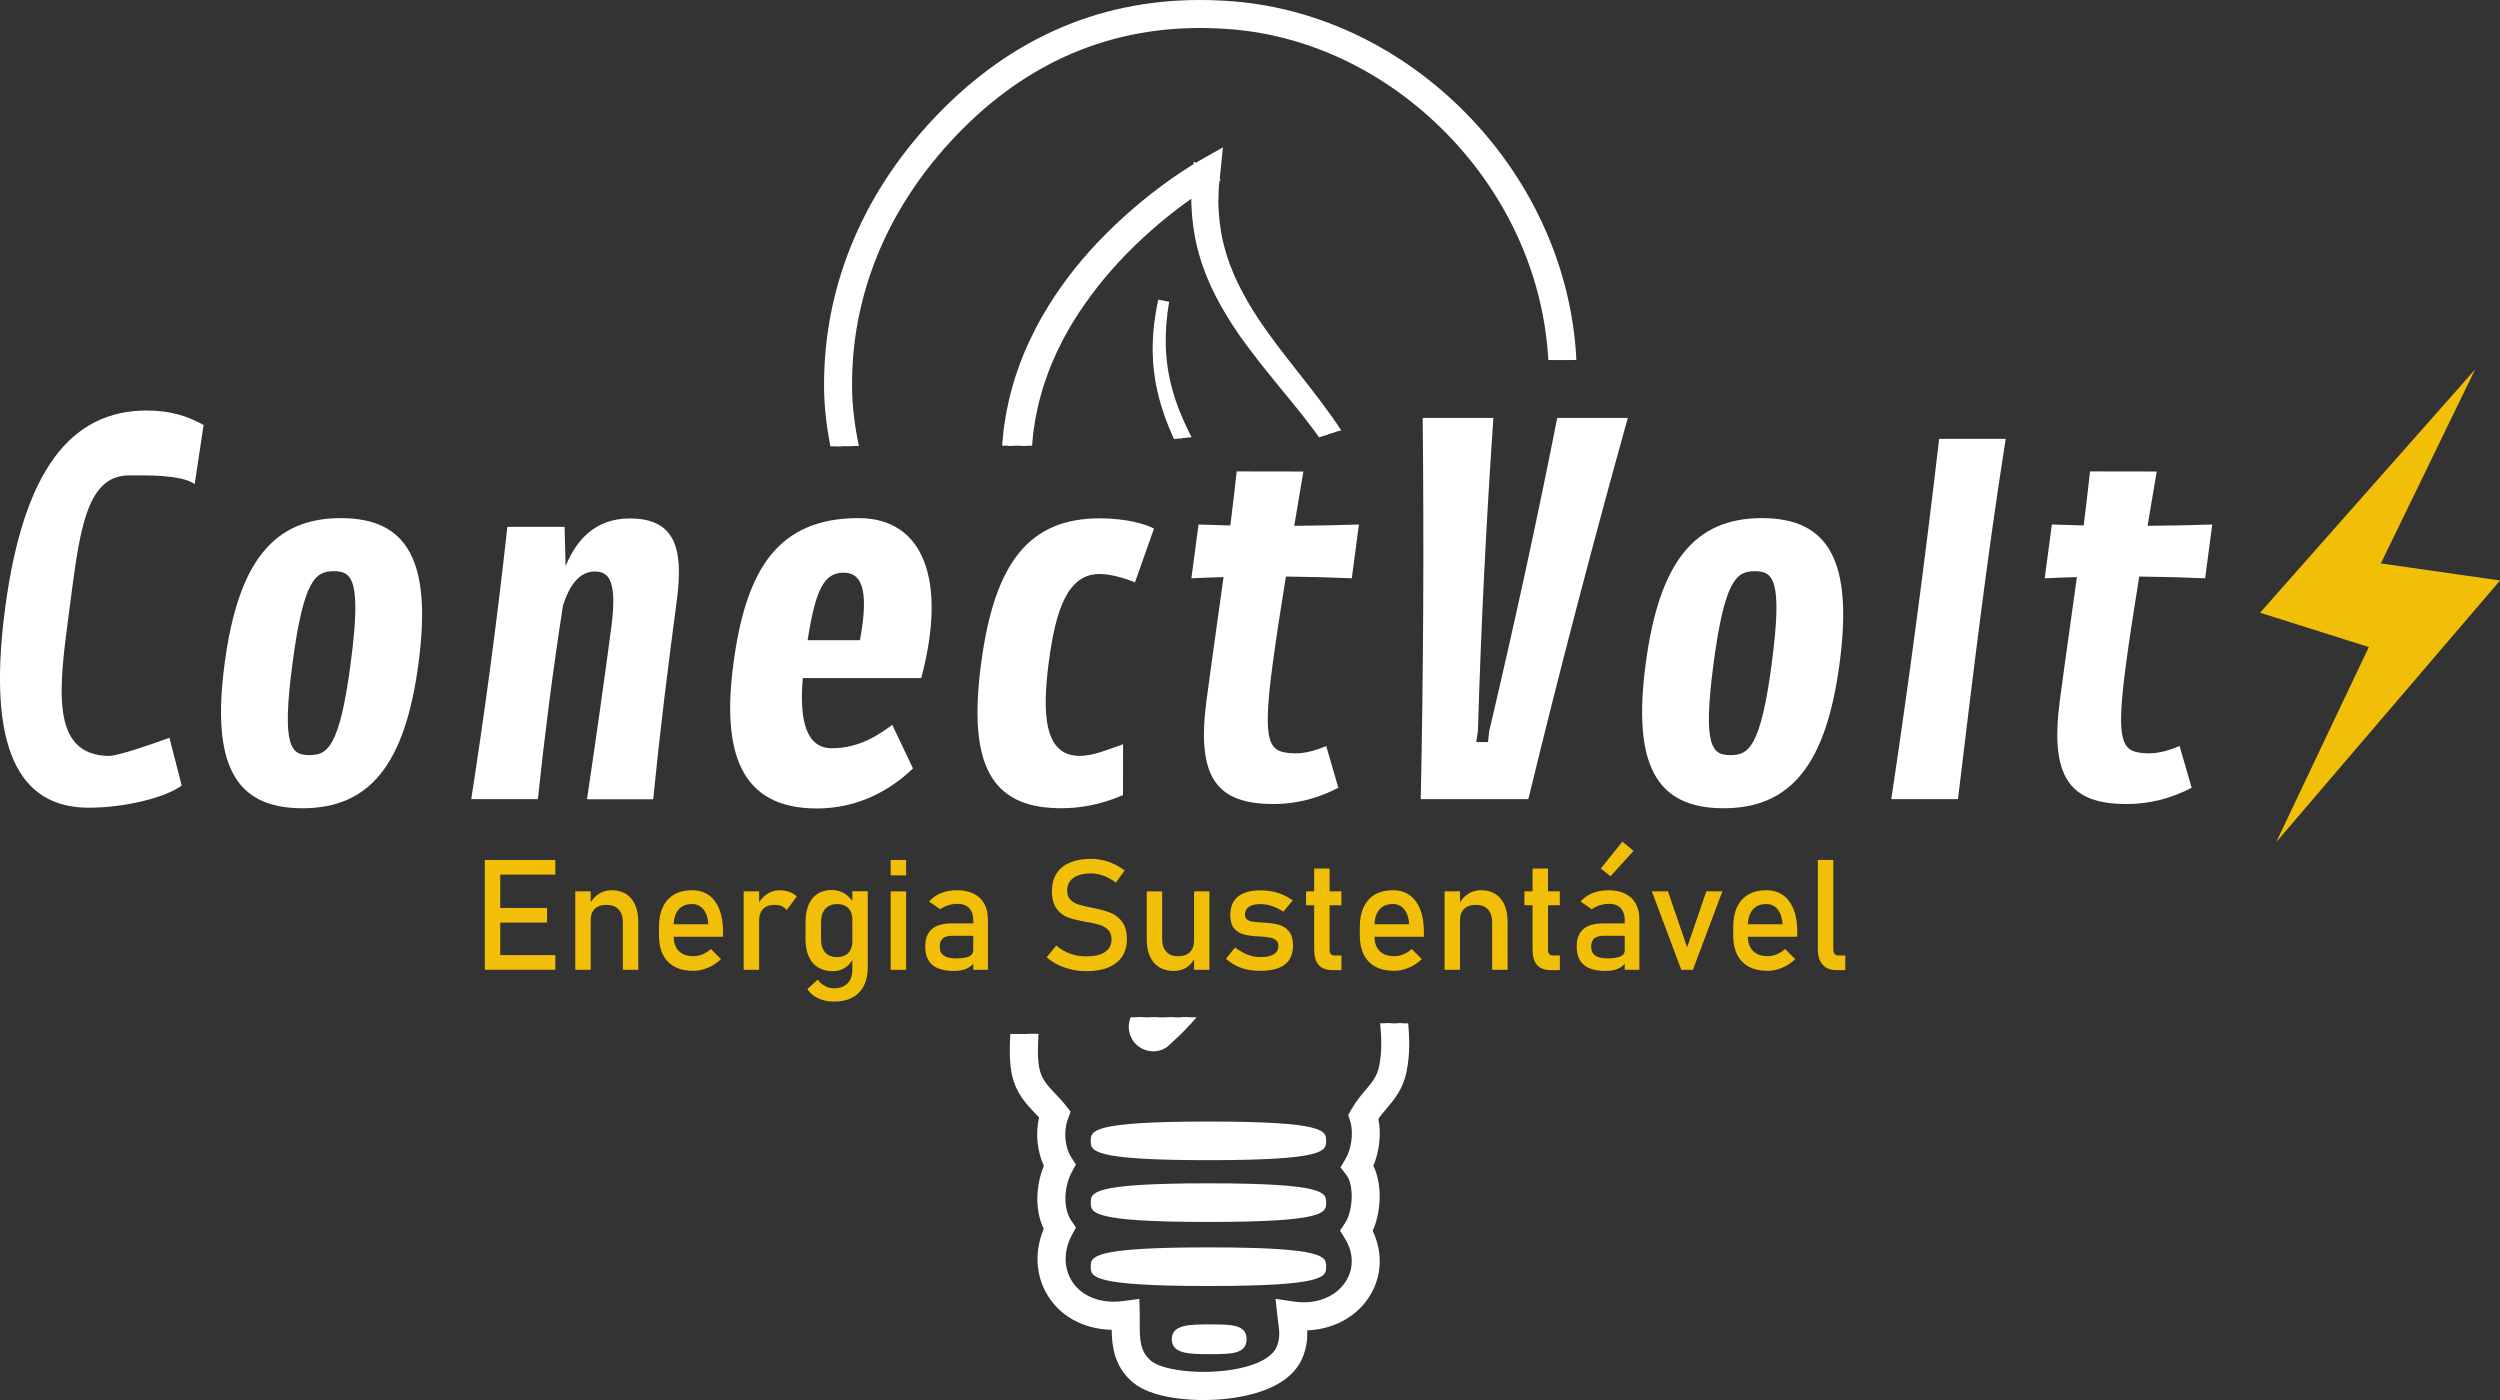 <?xml version="1.0" encoding="UTF-8"?>
<svg id="Camada_2" data-name="Camada 2" xmlns="http://www.w3.org/2000/svg" viewBox="0 0 449.18 251.54">
  <rect x="0" y="0" width="449.18" height="251.54" fill="#333333" stroke="none"/>
  <defs>
    <style>
      .cls-1 {
        fill: #f2bf08;
      }

      .cls-1, .cls-2 {
        stroke-width: 0px;
      }

      .cls-2 {
        fill: #fff;
      }
    </style>
  </defs>
  <g id="Camada_1-2" data-name="Camada 1">
    <path class="cls-2" d="m.93,109.23c3.29-24.79,11.84-35.47,25.42-35.47,4.27,0,7.31.98,10.23,2.6l-1.6,10.62c-2.38-1.74-8.86-1.57-11.78-1.57-8,0-8.96,10.75-10.77,24.4-1.81,13.67-3.56,25.9,7.19,26.01,0,0,1.29.19,10.82-3.26l2.21,8.57c-2.75,2.08-9.97,3.99-16.72,3.99-12.5,0-18.36-10.61-15-35.88Z"/>
    <path class="cls-2" d="m40.36,119.21c2.42-18.2,8.75-26.12,20.88-26.12s16.36,7.92,13.95,26.12c-2.41,18.13-8.74,26.01-20.87,26.01s-16.37-7.88-13.96-26.01Zm22.64-.02c2.02-15.18.2-16.56-3.03-16.56s-5.41,1.38-7.42,16.56c-2.01,15.17-.19,16.48,3.04,16.48s5.4-1.31,7.42-16.48Z"/>
    <path class="cls-2" d="m105.47,143.6c1.74-11.69,3.17-21.9,4.36-30.87,1.15-8.63-.57-10.05-2.96-10.05-2.73,0-4.51,2.39-5.71,6.07-1.8,11.56-3.3,23.23-4.52,34.83h-11.97c2.53-16.31,4.7-32.61,6.49-48.92h10.28l.18,7.08c1.87-4.61,5.25-8.59,11.52-8.59,8.01,0,9.75,5.11,8.46,14.75-1.62,12.21-3.02,23.41-4.24,35.7h-11.89Z"/>
    <path class="cls-2" d="m164.03,138.07c-3.76,3.63-9.58,7.19-17.27,7.19-13.91,0-17.07-10.33-14.98-26.05,2.24-16.87,7.96-26.12,22.5-26.12,11.61,0,15.95,11.07,11.24,28.74h-21.28c-.66,7.73.66,12.61,5.22,12.61,4.97,0,8.57-2.49,10.85-4.21l3.73,7.84Zm-18.92-23.05h9.4c1.83-9.81-.06-12.13-2.94-12.13-3.58,0-5.07,3.22-6.46,12.13Z"/>
    <path class="cls-2" d="m176.28,119.19c2.43-18.29,8.73-26.06,21.35-26.06,4.68,0,8.27,1.05,9.71,1.84l-3.42,9.67c-1.46-.63-4.23-1.51-6.36-1.51-5.73,0-7.87,6.42-9.1,15.66-1.24,9.34-.93,17.04,5.54,17.02,2.57,0,5.35-1.27,7.79-2.09l-.02,9.13c-2.08.88-6,2.45-11.61,2.36-12.26-.2-16.26-8.1-13.88-26.02Z"/>
    <path class="cls-2" d="m240.47,141.54c-3.81,1.97-7.67,2.92-11.66,2.92-10.16,0-13.88-4.67-12.04-18.57,1.09-8.21,2.12-15.23,3.07-22.2-1.92.05-3.84.12-5.78.21l1.28-9.66c1.91.07,3.81.13,5.72.17.39-3.12.77-6.33,1.14-9.71l11.98.02c-.57,3.39-1.12,6.64-1.64,9.76,3.8-.03,7.66-.11,11.62-.24l-1.28,9.66c-4-.17-7.93-.27-11.84-.31-.96,5.93-1.78,11.25-2.4,15.91-1.67,12.56-.89,15.17,2.18,15.68,2.82.56,5.27-.24,7.47-1.14l2.17,7.49Z"/>
    <path class="cls-2" d="m268.32,75.09c-1.26,18.43-2.19,36.54-2.78,56.24l-.3,2h2.11l.23-2c4.63-19.7,8.57-37.81,12.21-56.24h12.68c-6.35,22.83-12.21,45.19-17.87,68.49h-19.33c.48-23.3.58-45.66.35-68.49h12.7Z"/>
    <path class="cls-2" d="m295.69,119.21c2.42-18.2,8.75-26.12,20.88-26.12s16.37,7.92,13.95,26.12c-2.41,18.13-8.74,26.01-20.87,26.01s-16.37-7.88-13.96-26.01Zm22.64-.02c2.02-15.18.2-16.56-3.03-16.56s-5.41,1.38-7.42,16.56c-2.01,15.17-.19,16.48,3.04,16.48s5.4-1.31,7.42-16.48Z"/>
    <path class="cls-2" d="m339.81,143.58c3.25-21.58,6.09-43.15,8.6-64.73h11.96c-3.41,21.58-5.97,43.15-8.58,64.73h-11.98Z"/>
    <path class="cls-2" d="m393.79,141.54c-3.81,1.97-7.67,2.92-11.66,2.92-10.16,0-13.88-4.67-12.04-18.57,1.09-8.21,2.12-15.23,3.07-22.2-1.92.05-3.84.12-5.78.21l1.28-9.66c1.91.07,3.81.13,5.72.17.39-3.12.77-6.33,1.14-9.71l11.98.02c-.57,3.39-1.12,6.64-1.64,9.76,3.8-.03,7.66-.11,11.62-.24l-1.28,9.66c-4-.17-7.93-.27-11.84-.31-.96,5.93-1.78,11.25-2.4,15.91-1.67,12.56-.89,15.17,2.18,15.68,2.82.56,5.27-.24,7.47-1.14l2.17,7.49Z"/>
    <path class="cls-1" d="m444.69,66.4c-.44.49-38.62,43.69-38.62,43.69l19.54,6.17-16.64,35.05,40.21-47.01-21.41-3.07,16.92-34.82Z"/>
    <g>
      <path class="cls-2" d="m238.55,75.54c-1.43-2.02-2.93-3.99-4.44-5.92-1.51-1.94-3.04-3.85-4.52-5.78-1.48-1.93-2.91-3.88-4.26-5.89-1.33-2.01-2.55-4.07-3.62-6.2l-.76-1.61c-.23-.55-.45-1.1-.67-1.64-.24-.54-.41-1.11-.6-1.67-.19-.56-.39-1.11-.52-1.69-.68-2.26-1.01-4.6-1.18-6.93l-.08-1.76.05-1.76.03-.88.09-.88.18-1.76.29-2.87-2.47,1.4c-.66.37-1.24.73-1.84,1.11-.6.37-1.18.76-1.76,1.15-1.17.78-2.3,1.59-3.42,2.43-2.24,1.68-4.4,3.45-6.47,5.33-4.14,3.77-7.97,7.91-11.2,12.53-.83,1.14-1.57,2.34-2.33,3.53l-1.07,1.83c-.36.61-.67,1.24-1,1.87-1.29,2.51-2.45,5.11-3.34,7.8l-.35,1.01-.29,1.02c-.19.68-.4,1.36-.57,2.05-.31,1.39-.65,2.77-.84,4.18l-.17,1.05c-.03.18-.06.35-.08.53l-.05.53-.21,2.12c-.01.1-.02.21-.02.31,1.12,0,2.24,0,3.36,0,0-.03,0-.05,0-.08l.19-1.98.05-.5c.02-.16.05-.33.07-.49l.15-.98c.17-1.32.49-2.61.77-3.91.15-.65.35-1.28.53-1.92l.27-.96.32-.94c.82-2.53,1.9-4.98,3.12-7.35.32-.59.6-1.19.94-1.77l1.01-1.73c.72-1.13,1.42-2.27,2.2-3.36,3.06-4.4,6.68-8.44,10.63-12.11,1.98-1.83,4.05-3.57,6.2-5.21,1.08-.82,2.16-1.62,3.28-2.37.3-.21.61-.41.92-.61l-.02.78c0,.64-.03,1.27-.03,1.91l.11,1.91c.21,2.54.63,5.08,1.4,7.5.16.62.38,1.21.6,1.81.22.6.41,1.2.68,1.78.25.58.49,1.17.75,1.74l.84,1.7c1.16,2.23,2.47,4.37,3.89,6.43,2.84,4.09,6.01,7.88,9.1,11.66,1.55,1.89,3.07,3.79,4.51,5.74.37.49.71.99,1.06,1.49.67-.24,1.34-.46,2.02-.66-.45-.69-.9-1.38-1.38-2.05Z"/>
      <path class="cls-2" d="m208.2,65.38l.11,1.03c.06.69.18,1.37.3,2.06.1.69.28,1.36.42,2.04.64,2.7,1.6,5.32,2.74,7.85.06.14.14.28.2.42.35-.04.7-.09,1.05-.12-.12-.24-.25-.47-.37-.71-1.21-2.45-2.24-4.98-2.96-7.6-.72-2.62-1.14-5.34-1.23-8.07-.09-2.73.15-5.48.61-8.19-.58,2.69-.93,5.43-.96,8.2,0,.35-.02.69,0,1.04l.05,1.04c.02.35.02.69.06,1.04Z"/>
      <path class="cls-2" d="m209.76,182.79c-.35.34-.7.67-1.05,1.01l-.75.69-.38.35-.04.04h-.01s-.02.02-.03.03c-.02,0-.03.03-.06.03-.15.09-.36.07-.49-.02-.15-.09-.23-.27-.22-.44,0-.09.03-.17.08-.23-.03.02.33-.35.54-.6.25-.28.48-.57.72-.86-1.27,0-2.53,0-3.8,0-.28.48-.45,1.02-.47,1.58-.06,1.21.59,2.42,1.62,3.04,1.03.64,2.39.67,3.43.06.13-.07.25-.16.38-.25l.17-.14.08-.07.05-.05.38-.36.76-.72c.5-.49,1.01-.97,1.5-1.48.51-.52,1.01-1.06,1.49-1.61-1.3,0-2.61,0-3.91,0Z"/>
      <path class="cls-2" d="m216.97,38.29c.21,2.79.6,5.07,1.21,7.09.12.53.29,1.03.46,1.51l.23.68c.15.45.3.9.49,1.32l.24.59c.14.36.29.71.46,1.1l.77,1.63c1.05,2.09,2.28,4.21,3.68,6.31,1.22,1.81,2.62,3.75,4.3,5.94.87,1.13,1.76,2.26,2.65,3.38.63.8,1.26,1.59,1.88,2.4,1.75,2.24,3.16,4.11,4.41,5.88.43.6.83,1.19,1.22,1.78.66-.21,1.33-.41,2.01-.58-.51-.78-1.03-1.56-1.6-2.35-1.27-1.8-2.69-3.69-4.47-5.96-.63-.81-1.26-1.61-1.89-2.41-.88-1.12-1.77-2.24-2.63-3.37-1.65-2.15-3.03-4.06-4.22-5.83-1.35-2.03-2.54-4.08-3.54-6.08l-.75-1.58c-.15-.34-.29-.69-.43-1.03l-.25-.62c-.17-.38-.3-.77-.43-1.17l-.23-.69c-.16-.46-.3-.89-.42-1.38-.58-1.94-.95-4.07-1.14-6.69l-.08-1.69.07-2.57.14-1.43.27-.15-.23-.16.58-5.69-4.15,2.35c-.25.14-.5.28-.73.43l-.36-.24-.04.49c-.25.15-.49.3-.74.46-.61.38-1.2.77-1.79,1.16-1.06.71-2.16,1.49-3.47,2.46-2.27,1.7-4.47,3.52-6.55,5.4-4.56,4.15-8.28,8.31-11.33,12.68-.75,1.03-1.44,2.12-2.11,3.17l-1.35,2.26c-.24.41-.46.83-.68,1.26-.11.21-.22.43-.35.66-1.47,2.85-2.58,5.45-3.39,7.94l-.36,1.06-.49,1.72c-.13.46-.27.93-.39,1.42l-.17.77c-.25,1.13-.52,2.3-.67,3.46l-.2,1.23c-.02.13-.04.27-.06.41l-.26,2.63c-.02.14-.02.29-.03.43.67,0,1.33,0,2,0,0-.07,0-.14.01-.22l.26-2.64c.01-.1.03-.2.04-.3l.2-1.26c.15-1.1.39-2.18.65-3.31l.17-.76c.11-.44.23-.88.36-1.32l.48-1.67.35-1.02c.79-2.4,1.86-4.91,3.27-7.64.12-.22.24-.45.35-.67.2-.39.41-.78.63-1.16l1.05-1.8.26-.41c.65-1.02,1.32-2.08,2.04-3.08,2.98-4.27,6.6-8.31,11.05-12.36,2.02-1.84,4.18-3.61,6.4-5.27,1.28-.95,2.35-1.71,3.39-2.4.39-.26.79-.52,1.19-.78l-.11,1.24c-.17.12-.35.24-.52.36-1.01.69-2.07,1.45-3.32,2.41-2.18,1.67-4.29,3.44-6.27,5.27-4.18,3.87-7.8,8-10.76,12.25-.7.97-1.34,1.98-1.95,2.96l-1.31,2.21c-.23.39-.43.78-.64,1.18-.11.21-.21.41-.33.64-1.38,2.7-2.42,5.15-3.17,7.48l-.34,1-.27.97c-.06.23-.13.46-.19.69-.12.42-.24.84-.34,1.28l-.18.81c-.23,1.03-.46,2.09-.6,3.15l-.18,1.14c-.02.13-.04.26-.06.4l-.23,2.44c0,.07,0,.13-.01.2.67,0,1.33,0,2,0l.23-2.46c0-.09.02-.18.04-.27l.19-1.18c.13-1,.35-1.97.57-3l.18-.8c.09-.39.21-.78.32-1.17.07-.24.14-.48.2-.71l.25-.91.33-.96c.72-2.24,1.72-4.6,3.04-7.19.12-.22.23-.43.34-.65.19-.36.38-.73.59-1.09l.99-1.7.29-.46c.6-.95,1.22-1.94,1.89-2.87,2.89-4.15,6.42-8.17,10.49-11.94,1.93-1.79,3.99-3.52,6.12-5.15.95-.72,1.77-1.33,2.56-1.87,0,.27,0,.55,0,.84l.11,1.94c.24,2.89.71,5.41,1.42,7.67.15.57.34,1.11.53,1.63l.25.7c.16.47.33.95.54,1.4l.25.58c.17.39.33.79.53,1.21l.85,1.72c1.13,2.17,2.46,4.37,3.95,6.53,2.6,3.74,5.49,7.26,8.29,10.67l.87,1.05c1.78,2.17,3.21,3.98,4.48,5.7.31.42.6.83.89,1.24.65-.25,1.31-.48,1.97-.7-.4-.58-.82-1.16-1.26-1.74-1.29-1.74-2.74-3.58-4.54-5.77l-.87-1.06c-2.77-3.37-5.63-6.86-8.19-10.54-1.44-2.09-2.73-4.22-3.81-6.3l-.82-1.66c-.17-.38-.33-.76-.49-1.14l-.26-.61c-.19-.41-.33-.83-.48-1.26l-.25-.71c-.18-.5-.35-.97-.49-1.51-.68-2.17-1.13-4.55-1.35-7.26l-.11-1.85c0-.43,0-.86.02-1.29l.02-.87c.1-.07.21-.13.31-.2.2-.13.41-.26.62-.39l-.08,2.75.08,1.79Zm-.31-7.79l.67-.38-.08.78-.59-.4Z"/>
      <path class="cls-2" d="m208.64,182.79c-.62,0-1.25,0-1.87,0-.06.07-.11.14-.17.2-.1.11-.23.25-.33.36-.07.08-.19.2-.28.36h-.01c-.15.22-.23.48-.24.71-.04.56.23,1.06.67,1.34.42.27.97.31,1.42.11l1.58-1.36c.18-.18.37-.35.55-.53.31-.29.62-.59.91-.88.11-.1.2-.21.31-.32-.84,0-1.69,0-2.53,0Z"/>
      <path class="cls-2" d="m207.21,65.48l.11,1.01c.05.64.16,1.27.26,1.88l.04.24c.08.53.19,1.04.31,1.56l.13.56c.6,2.54,1.52,5.17,2.8,8.02.02.05.05.1.07.15,1.05-.16,2.11-.28,3.17-.34-.18-.36-.37-.72-.55-1.08-1.3-2.64-2.25-5.07-2.9-7.43-.71-2.56-1.11-5.19-1.19-7.84-.07-2.5.12-5.19.6-7.99l-1.96-.38c-.63,2.92-.96,5.75-.99,8.4v.34c-.01.24-.02.49,0,.74l.06,1.4c0,.24.02.49.04.74Z"/>
      <path class="cls-2" d="m212.3,182.78c-.29.31-.55.62-.85.93-.32.34-.64.65-.97.97l-1.63,1.55-.27.22c-.06.04-.12.08-.22.14-.72.42-1.69.4-2.42-.06-.72-.43-1.17-1.28-1.13-2.14.01-.42.15-.84.39-1.22.08-.12.22-.28.31-.39-.78,0-1.57,0-2.35,0-.21.49-.33,1.01-.35,1.53-.07,1.6.75,3.14,2.09,3.93,1.35.84,3.1.87,4.42.1.14-.07.28-.16.41-.26l2.13-1.97c.35-.34.7-.68,1.03-1.03.74-.75,1.43-1.53,2.11-2.31-.9,0-1.8,0-2.7,0Z"/>
      <path class="cls-2" d="m208.17,185.65l-.07.05s.04-.03.07-.05Z"/>
    </g>
    <g>
      <path class="cls-2" d="m279.11,63.43c.03.43.05.84.07,1.26,1.01,0,2.02,0,3.03,0-.02-.49-.04-.97-.07-1.47-1.14-15.59-8.06-30.57-19.48-42.17-11.29-11.47-25.81-18.5-40.86-19.77-2.1-.18-4.2-.27-6.24-.27-18.48,0-34.58,7.33-47.83,21.79-12.23,13.34-18.68,29.34-18.68,46.3,0,.18,0,.36,0,.54.03,3.53.46,7.06,1.15,10.54.21,0,.41,0,.62,0,.83,0,1.65,0,2.48-.02-.72-3.49-1.18-7.02-1.21-10.54-.11-16.36,6.05-31.85,17.88-44.76,12.66-13.81,27.99-20.81,45.59-20.81,1.96,0,3.97.09,5.99.26,14.33,1.21,28.16,7.92,38.95,18.87,10.91,11.09,17.52,25.38,18.61,40.26Z"/>
      <path class="cls-2" d="m248.98,183.86c.21,2.51.37,5.11-.21,7.92-.43,2.11-1.51,3.37-2.65,4.72-.78.92-1.66,1.95-2.47,3.38l-.32.57.2.63c.83,2.64.16,5.88-.94,7.72l-.53.89.63.82c.64.83,1.03,2.06,1.15,3.57.17,2.29-.37,4.8-1.33,6.24l-.55.82.53.84c1.57,2.49,1.83,5.34.71,7.81-1.46,3.22-4.89,5.22-8.94,5.22-.64,0-1.31-.05-1.97-.15l-1.96-.29.22,1.97c.04.36.09.7.13,1.04.21,1.58.38,2.82-.27,4.6-1.44,3.94-8.5,5.33-14.11,5.33-3.62,0-8.18-.59-10.14-2.24-2.38-2.01-2.37-4.69-2.36-7.52,0-.5,0-1.02,0-1.52l-.04-1.7-1.69.23c-.67.09-1.34.14-1.97.14-3.91,0-7.16-1.79-8.69-4.79-1.34-2.62-1.22-5.79.33-8.68l.43-.81-.52-.76c-1.65-2.43-1.61-6.63.09-9.78l.43-.79-.49-.76c-1.36-2.09-1.66-5.3-.73-7.8l.29-.79-.52-.67c-.6-.78-1.25-1.46-1.83-2.06-1.34-1.41-2.62-2.74-3.08-4.9-.41-1.87-.34-4.19-.2-6.53-1.01,0-2.03,0-3.05.01-.14,2.49-.2,4.98.28,7.17.65,2.99,2.35,4.78,3.86,6.35.37.39.76.79,1.12,1.22-.82,2.93-.49,6.31.86,8.89-1.48,3.29-1.88,7.9-.02,11.36-1.65,3.57-1.65,7.43.03,10.71,2.07,4.04,6.33,6.45,11.4,6.45.22,0,.44,0,.67-.01,0,3.05.04,6.81,3.44,9.67,3.16,2.67,9.51,2.95,12.1,2.95,3.35,0,14.48-.53,16.97-7.33.76-2.08.71-3.68.54-5.18.15,0,.3,0,.45,0,5.26,0,9.75-2.68,11.71-7,1.43-3.14,1.27-6.69-.43-9.87,1.21-2.34,1.49-5.32,1.34-7.31-.12-1.68-.54-3.17-1.21-4.36,1.23-2.58,1.6-5.93.95-8.65.57-.91,1.18-1.63,1.82-2.38,1.27-1.5,2.72-3.2,3.31-6.07.64-3.12.5-5.88.28-8.53-1.02,0-2.03,0-3.05,0Z"/>
      <path class="cls-2" d="m247.98,183.85c.21,2.47.37,5.02-.19,7.72-.38,1.86-1.33,2.97-2.44,4.28-.8.95-1.72,2.02-2.57,3.53l-.54.95.33,1.04c.74,2.33.12,5.3-.84,6.9l-.88,1.47,1.05,1.36c.52.67.84,1.72.94,3.04.15,2.06-.33,4.36-1.17,5.61l-.91,1.36.87,1.39c1.39,2.2,1.62,4.7.64,6.86-1.3,2.86-4.38,4.63-8.03,4.63-.59,0-1.21-.05-1.82-.14l-3.25-.49.37,3.26c.04.37.09.72.13,1.07.2,1.49.35,2.57-.22,4.12-1.18,3.23-7.47,4.68-13.17,4.68-4.32,0-8.05-.79-9.49-2-2.02-1.71-2.02-4.06-2.01-6.75,0-.52,0-1.04,0-1.55l-.07-2.82-2.79.38c-.63.09-1.25.13-1.84.13-3.52,0-6.44-1.59-7.8-4.25-1.19-2.32-1.07-5.15.32-7.75l.72-1.34-.86-1.26c-1.43-2.1-1.37-5.94.14-8.74l.71-1.32-.81-1.25c-1.18-1.82-1.45-4.72-.63-6.91l.49-1.31-.86-1.11c-.64-.82-1.3-1.52-1.9-2.14-1.3-1.36-2.42-2.54-2.83-4.42-.38-1.77-.32-4.03-.18-6.33-.66,0-1.33,0-2,0-.14,2.39-.2,4.77.23,6.74.53,2.43,1.96,3.93,3.34,5.38.56.58,1.19,1.25,1.76,1.98l.18.23-.1.27c-1.03,2.78-.69,6.35.83,8.69l.17.26-.15.27c-1.89,3.51-1.9,8.06-.03,10.81l.18.26-.15.28c-1.71,3.19-1.83,6.69-.34,9.61,1.71,3.34,5.29,5.34,9.58,5.34.68,0,1.39-.05,2.11-.15l.58-.08v.58c.03.5.02,1,.02,1.5-.02,2.95-.02,5.98,2.72,8.29,2.72,2.29,8.94,2.47,10.78,2.47,6.22,0,13.44-1.57,15.05-5.99.74-2.02.54-3.43.32-5.08-.04-.33-.09-.67-.13-1.02l-.08-.67.67.1c.71.11,1.43.16,2.12.16,4.45,0,8.22-2.22,9.85-5.8,1.26-2.78.98-5.97-.77-8.75l-.18-.29.19-.28c1.1-1.64,1.69-4.34,1.5-6.87-.12-1.71-.59-3.13-1.35-4.11l-.22-.28.18-.3c1.17-1.96,1.99-5.47,1.03-8.53l-.07-.21.11-.2c.76-1.34,1.6-2.34,2.36-3.23,1.17-1.38,2.38-2.8,2.86-5.16.6-2.91.45-5.56.23-8.12-.67,0-1.34,0-2.01,0Z"/>
      <path class="cls-2" d="m281.15,63.28c.04.48.06.94.08,1.4.66,0,1.33,0,1.99,0-.02-.51-.04-1.02-.08-1.55-1.16-15.83-8.18-31.03-19.76-42.8C251.92,8.69,237.19,1.57,221.9.27c-2.13-.18-4.26-.27-6.33-.27-18.78,0-35.12,7.44-48.57,22.12-12.39,13.52-18.94,29.77-18.94,46.98v.55c.03,3.53.46,7.07,1.14,10.55.55,0,1.09-.01,1.64-.02.13,0,.26,0,.39,0-.7-3.48-1.14-7.02-1.17-10.54v-.53c0-16.7,6.37-32.48,18.42-45.62,13.06-14.25,28.9-21.47,47.09-21.47,2.01,0,4.08.09,6.16.26,14.82,1.25,29.1,8.17,40.23,19.47,11.25,11.43,18.07,26.18,19.19,41.54Z"/>
      <path class="cls-2" d="m251.03,183.86c.22,2.6.36,5.31-.26,8.33-.54,2.62-1.84,4.15-3.09,5.62-.64.75-1.3,1.52-1.91,2.5l-.22.36.1.41c.59,2.48.25,5.62-.88,7.99l-.22.47.25.45c.6,1.06.97,2.42,1.08,3.94.13,1.77-.12,4.61-1.24,6.78l-.24.47.25.46c1.56,2.93,1.71,6.12.4,8.99-1.8,3.95-5.94,6.41-10.8,6.41-.14,0-.28,0-.42,0l-1.16-.04.13,1.15c.18,1.54.17,2.94-.49,4.72-2.26,6.19-12.84,6.67-16.03,6.67-1.93,0-8.46-.2-11.45-2.72-3.1-2.62-3.08-6.13-3.09-8.91v-1.05s-1.04.05-1.04.05c-.21,0-.42.01-.63.01-4.69,0-8.62-2.21-10.51-5.9-1.54-3.02-1.55-6.51-.01-9.84l.21-.45-.24-.44c-1.75-3.26-1.24-7.61.05-10.47l.2-.44-.23-.43c-1.24-2.36-1.54-5.48-.79-8.16l.15-.52-.35-.41c-.38-.44-.77-.85-1.16-1.25-1.48-1.55-3.01-3.16-3.6-5.88-.45-2.07-.4-4.49-.26-6.96-.67,0-1.34,0-2,0-.15,2.54-.19,5.09.3,7.38.71,3.27,2.6,5.25,4.11,6.83.25.26.5.52.75.8-.66,2.86-.34,6.09.86,8.66-1.21,2.98-1.86,7.51-.02,11.36-1.57,3.72-1.48,7.75.25,11.14,2.2,4.29,6.65,6.88,11.96,6.99.04,2.82.4,6.57,3.79,9.43,3.41,2.88,10.05,3.19,12.74,3.19,3.52,0,15.2-.58,17.91-7.99.64-1.76.75-3.22.69-4.53,5.38-.21,9.94-3.07,11.98-7.57,1.47-3.25,1.39-6.97-.22-10.3,1.12-2.45,1.37-5.37,1.22-7.38-.12-1.63-.49-3.08-1.1-4.32,1.1-2.58,1.44-5.73.91-8.42.47-.7.98-1.3,1.52-1.93,1.29-1.51,2.88-3.39,3.53-6.52.66-3.22.53-6.03.31-8.73-.67,0-1.34,0-2.01,0Z"/>
      <path class="cls-2" d="m278.12,63.5c.03.4.05.79.07,1.18.67,0,1.34,0,2,0-.02-.44-.04-.88-.08-1.33-1.11-15.11-7.82-29.63-18.9-40.89-10.95-11.13-25.01-17.94-39.58-19.17-2.05-.17-4.09-.26-6.07-.26-17.89,0-33.48,7.11-46.33,21.13-11.88,12.96-18.15,28.51-18.14,45,0,.15,0,.3,0,.44.03,3.52.48,7.06,1.19,10.54.68,0,1.36,0,2.04-.01-.74-3.49-1.2-7.03-1.23-10.54-.14-16.15,5.98-31.38,17.62-44.08,12.46-13.59,27.55-20.48,44.85-20.48,1.92,0,3.91.09,5.9.25,14.09,1.19,27.7,7.79,38.32,18.58,10.75,10.92,17.25,24.99,18.33,39.63Z"/>
    </g>
    <g>
      <g>
        <ellipse class="cls-2" cx="217.12" cy="204.98" rx="19.13" ry="1.46"/>
        <path class="cls-2" d="m196.99,204.98c0-.86,0-2.46,20.13-2.46s20.13,1.6,20.13,2.46,0,2.46-20.13,2.46-20.13-1.6-20.13-2.46Zm33.96,0c-3.22-.26-7.95-.46-13.83-.46s-10.61.2-13.83.46c3.22.26,7.95.46,13.83.46s10.61-.2,13.83-.46Z"/>
      </g>
      <g>
        <path class="cls-2" d="m196.98,204.98c0-.86,0-2.47,20.14-2.47,20.14,0,20.14,1.61,20.14,2.47,0,.86,0,2.47-20.14,2.47-20.14,0-20.14-1.61-20.14-2.47Zm33.8,0c-3.21-.25-7.88-.44-13.66-.44s-10.45.19-13.66.44c3.21.25,7.88.44,13.66.44s10.45-.19,13.66-.44Z"/>
        <path class="cls-2" d="m195.98,204.98c0-1.78,0-3.47,21.14-3.47s21.15,1.69,21.15,3.47,0,3.47-21.15,3.47-21.14-1.69-21.14-3.47Zm2-.02v.05c.46.39,3.2,1.45,19.14,1.45s18.68-1.05,19.14-1.44v-.05c-.47-.39-3.22-1.44-19.14-1.44s-18.68,1.05-19.14,1.45Zm5.41-.97c3.67-.29,8.55-.45,13.74-.45s10.07.16,13.74.45v1.99c-3.68.29-8.56.45-13.74.45s-10.05-.16-13.74-.45v-1.99Z"/>
      </g>
    </g>
    <g>
      <g>
        <ellipse class="cls-2" cx="217.12" cy="216.08" rx="19.13" ry="1.46"/>
        <path class="cls-2" d="m196.99,216.08c0-.86,0-2.46,20.13-2.46s20.13,1.6,20.13,2.46,0,2.46-20.13,2.46-20.13-1.6-20.13-2.46Zm33.96,0c-3.22-.26-7.95-.46-13.83-.46s-10.61.2-13.83.46c3.22.26,7.95.46,13.83.46s10.61-.2,13.83-.46Z"/>
      </g>
      <g>
        <path class="cls-2" d="m196.98,216.08c0-.86,0-2.47,20.14-2.47s20.14,1.61,20.14,2.47c0,.86,0,2.47-20.14,2.47s-20.14-1.61-20.14-2.47Zm33.8,0c-3.21-.25-7.88-.44-13.65-.44-5.77,0-10.44.19-13.65.44,3.21.25,7.88.44,13.65.44,5.77,0,10.44-.19,13.65-.44Z"/>
        <path class="cls-2" d="m195.98,216.08c0-1.79,0-3.47,21.14-3.47s21.15,1.69,21.15,3.47,0,3.47-21.15,3.47-21.14-1.68-21.14-3.47Zm2-.02v.05c.46.39,3.21,1.45,19.14,1.45s18.68-1.05,19.14-1.44v-.05c-.47-.39-3.21-1.45-19.14-1.45s-18.68,1.06-19.14,1.45Zm5.41-.97c3.67-.29,8.55-.45,13.73-.45s10.06.16,13.73.45v1.99c-3.69.29-8.57.45-13.73.45s-10.04-.16-13.73-.45v-1.99Z"/>
      </g>
    </g>
    <g>
      <g>
        <ellipse class="cls-2" cx="217.12" cy="227.59" rx="19.13" ry="1.46"/>
        <path class="cls-2" d="m196.99,227.59c0-.86,0-2.46,20.13-2.46s20.13,1.6,20.13,2.46,0,2.46-20.13,2.46-20.13-1.6-20.13-2.46Zm33.96,0c-3.22-.26-7.95-.46-13.83-.46s-10.61.2-13.83.46c3.22.26,7.95.46,13.83.46s10.61-.2,13.83-.46Z"/>
      </g>
      <g>
        <path class="cls-2" d="m196.98,227.59c0-.86,0-2.47,20.14-2.47,20.14,0,20.14,1.61,20.14,2.47,0,.86,0,2.47-20.14,2.47-20.14,0-20.14-1.61-20.14-2.47Zm33.8,0c-3.21-.25-7.88-.44-13.66-.44s-10.44.19-13.66.44c3.21.25,7.88.44,13.66.44s10.44-.19,13.66-.44Z"/>
        <path class="cls-2" d="m195.98,227.59c0-1.78,0-3.47,21.14-3.47s21.15,1.68,21.15,3.47,0,3.47-21.15,3.47-21.14-1.69-21.14-3.47Zm2-.02v.05c.46.39,3.2,1.45,19.14,1.45s18.68-1.05,19.14-1.44v-.05c-.47-.39-3.22-1.44-19.14-1.44s-18.68,1.05-19.14,1.44Zm5.41,1.02v-1.99c3.69-.29,8.57-.45,13.73-.45s10.04.16,13.73.45v1.99c-3.67.29-8.54.45-13.73.45s-10.06-.16-13.73-.45Z"/>
      </g>
    </g>
    <g>
      <g>
        <path class="cls-2" d="m217.46,241.29c-4.19,0-4.9-.29-4.9-.66,0-.36.71-.66,4.9-.66,4.19,0,4.51.29,4.51.66,0,.36-.32.66-4.51.66Z"/>
        <path class="cls-2" d="m211.55,240.63c0-1.5,1.8-1.66,5.9-1.66,3.72,0,5.51.07,5.51,1.66s-1.79,1.66-5.51,1.66c-4.1,0-5.9-.16-5.9-1.66Z"/>
      </g>
      <g>
        <path class="cls-2" d="m211.54,240.63c0-1.51,1.8-1.67,5.91-1.67,3.73,0,5.52.07,5.52,1.67s-1.79,1.67-5.52,1.67c-4.11,0-5.91-.16-5.91-1.67Z"/>
        <path class="cls-2" d="m210.54,240.63c0-2.67,3.2-2.67,6.92-2.67s6.52,0,6.52,2.67-2.88,2.67-6.52,2.67-6.92,0-6.92-2.67Zm11.44,0c0-.57-1.4-.67-4.52-.67-2.49,0-4.92.05-4.92.67s2.43.67,4.92.67c3.13,0,4.52-.1,4.52-.67Z"/>
      </g>
    </g>
    <path class="cls-1" d="m87.11,154.51h2.77v19.73h-2.77v-19.73Zm1.34,0h11.33v2.63h-11.33v-2.63Zm0,8.62h9.84v2.63h-9.84v-2.63Zm0,8.48h11.33v2.63h-11.33v-2.63Z"/>
    <path class="cls-1" d="m103.36,160.15h2.77v14.09h-2.77v-14.09Zm8.55,5.55c0-1-.26-1.76-.77-2.31s-1.24-.81-2.17-.81-1.6.24-2.1.72-.74,1.15-.74,2.02l-.29-2.71c.43-.85,1-1.51,1.7-1.97.7-.46,1.48-.69,2.33-.69,1.53,0,2.71.5,3.55,1.5.84,1,1.26,2.41,1.26,4.24v8.55h-2.77v-8.54Z"/>
    <path class="cls-1" d="m121.24,173.71c-.92-.49-1.63-1.21-2.11-2.15-.48-.95-.73-2.09-.73-3.43v-1.59c0-1.39.23-2.58.7-3.57.47-.99,1.14-1.74,2.03-2.25.89-.52,1.95-.77,3.2-.77,1.18,0,2.18.29,3.01.88.83.59,1.47,1.44,1.91,2.55.44,1.11.66,2.45.66,4v.92h-9.5v-2.23h6.87c-.08-1.15-.38-2.04-.89-2.68s-1.2-.96-2.06-.96c-1.05,0-1.86.34-2.44,1.03s-.86,1.66-.86,2.92v1.79c0,1.17.31,2.06.92,2.69.62.62,1.49.94,2.62.94.56,0,1.12-.11,1.67-.34.55-.23,1.05-.54,1.48-.95l1.82,1.82c-.7.67-1.48,1.19-2.35,1.55-.87.37-1.74.55-2.62.55-1.3,0-2.42-.24-3.34-.73Z"/>
    <path class="cls-1" d="m133.62,160.15h2.77v14.09h-2.77v-14.09Zm6.83,2.66c-.37-.15-.8-.23-1.29-.23-.88,0-1.56.24-2.04.73s-.73,1.16-.73,2.02l-.29-2.71c.43-.84,1-1.5,1.68-1.96s1.45-.7,2.28-.7c.64,0,1.22.09,1.74.28.52.19.97.46,1.36.82l-1.8,2.44c-.24-.3-.55-.52-.92-.68Z"/>
    <path class="cls-1" d="m146.96,173.81c-.73-.45-1.28-1.1-1.66-1.96-.38-.86-.57-1.89-.57-3.09v-3.11c0-1.21.19-2.25.56-3.11.37-.86.91-1.51,1.62-1.96.71-.45,1.56-.67,2.56-.67.83,0,1.59.22,2.29.65.69.43,1.25,1.04,1.68,1.83l-.28,2.88c0-.6-.11-1.11-.33-1.53-.22-.43-.53-.75-.94-.97s-.91-.33-1.5-.33c-.91,0-1.62.29-2.12.86-.5.57-.75,1.37-.75,2.4v3.07c0,1.02.25,1.81.75,2.37.5.56,1.21.83,2.12.83.59,0,1.09-.12,1.5-.35s.73-.56.94-1,.33-.95.33-1.56l.19,2.97c-.28.7-.74,1.28-1.38,1.75-.64.47-1.42.71-2.35.71-1.03,0-1.91-.22-2.64-.67Zm.05,5.56c-.84-.39-1.49-.95-1.95-1.66l1.87-1.7c.36.5.79.88,1.3,1.15s1.03.41,1.58.41c1.06,0,1.88-.29,2.46-.88.58-.58.87-1.41.87-2.48v-14.07h2.77v13.67c0,1.29-.24,2.4-.71,3.33-.48.92-1.17,1.62-2.07,2.1s-2,.72-3.27.72c-1.06,0-2.01-.2-2.84-.59Z"/>
    <path class="cls-1" d="m160.03,154.51h2.77v2.77h-2.77v-2.77Zm0,5.65h2.77v14.09h-2.77v-14.09Z"/>
    <path class="cls-1" d="m167.53,173.36c-.86-.72-1.29-1.81-1.29-3.28s.39-2.44,1.18-3.13c.79-.7,1.98-1.04,3.57-1.04h4l.19,2.23h-4.18c-.72,0-1.26.16-1.62.48s-.54.81-.54,1.47c0,.71.24,1.24.71,1.59.48.34,1.2.52,2.16.52,1.06,0,1.85-.11,2.37-.34.52-.23.78-.58.78-1.06l.28,1.98c-.24.38-.54.69-.9.94s-.77.43-1.24.55c-.47.12-1,.18-1.59.18-1.74,0-3.04-.36-3.9-1.08Zm7.34-8.05c0-.92-.25-1.64-.74-2.15-.49-.51-1.19-.77-2.1-.77-.56,0-1.11.09-1.65.26-.54.17-1.02.41-1.43.72l-2.02-1.38c.53-.64,1.24-1.14,2.11-1.5s1.84-.54,2.91-.54c1.17,0,2.17.21,3,.62.83.41,1.47,1.01,1.9,1.79.43.78.65,1.73.65,2.83v9.05h-2.63v-8.93Z"/>
    <path class="cls-1" d="m192.51,174.17c-.85-.18-1.64-.45-2.38-.81-.74-.36-1.43-.81-2.07-1.36l1.72-2.12c.75.65,1.58,1.14,2.48,1.47.9.33,1.89.49,2.94.49,1.43,0,2.54-.26,3.33-.79s1.18-1.28,1.18-2.25h0c0-.7-.18-1.25-.54-1.65s-.82-.7-1.38-.9c-.57-.2-1.3-.37-2.19-.54-.03,0-.06-.01-.09-.01s-.06,0-.09-.01l-.2-.04c-1.32-.23-2.4-.48-3.22-.77-.83-.29-1.54-.81-2.12-1.56-.59-.76-.88-1.83-.88-3.22h0c0-1.23.27-2.28.82-3.14s1.35-1.52,2.4-1.97c1.05-.45,2.31-.68,3.79-.68.71,0,1.4.08,2.08.23.68.15,1.36.38,2.02.69.67.3,1.32.69,1.96,1.15l-1.57,2.2c-.75-.55-1.5-.97-2.25-1.24-.75-.28-1.5-.41-2.25-.41-1.35,0-2.4.27-3.14.81-.75.54-1.12,1.3-1.12,2.29h0c0,.69.19,1.23.58,1.62.38.39.86.68,1.44.86s1.37.38,2.4.58c.04,0,.07.02.1.02.03,0,.07.01.1.02.04,0,.09.02.15.03.05,0,.1.02.15.03,1.19.24,2.19.53,2.99.87.8.33,1.47.88,2.01,1.62.54.75.81,1.77.81,3.06v.03c0,1.2-.28,2.23-.85,3.09-.57.86-1.4,1.51-2.48,1.96-1.08.45-2.39.67-3.92.67-.95,0-1.85-.09-2.7-.27Z"/>
    <path class="cls-1" d="m208.81,168.71c0,.99.25,1.75.75,2.29.5.54,1.21.81,2.12.81s1.61-.24,2.1-.72c.5-.48.75-1.16.75-2.05l.19,2.95c-.29.7-.76,1.28-1.41,1.75s-1.45.71-2.4.71c-1.56,0-2.76-.5-3.6-1.5-.85-1-1.27-2.41-1.27-4.23v-8.56h2.77v8.56Zm5.73-8.56h2.76v14.09h-2.76v-14.09Z"/>
    <path class="cls-1" d="m224.06,174.2c-.73-.16-1.41-.41-2.04-.73-.63-.33-1.22-.73-1.75-1.22l1.64-2.02c.76.58,1.52,1.01,2.27,1.3.75.29,1.49.43,2.23.43,1.09,0,1.92-.17,2.46-.51.55-.34.82-.85.82-1.53,0-.45-.15-.79-.45-1.02-.3-.23-.67-.38-1.11-.45s-1.07-.15-1.87-.21c-.07,0-.15,0-.23,0-.08,0-.16-.01-.23-.02-.04,0-.07,0-.11,0-.04,0-.07,0-.11,0-.91-.07-1.69-.21-2.32-.4s-1.16-.56-1.58-1.09c-.42-.53-.63-1.3-.63-2.29s.2-1.82.61-2.48c.41-.66,1.01-1.16,1.82-1.49.81-.33,1.81-.5,3.03-.5.73,0,1.43.07,2.1.2s1.3.34,1.91.6c.6.27,1.19.6,1.75,1.01l-1.67,2.02c-.71-.45-1.4-.79-2.08-1.02-.68-.23-1.35-.34-2-.34-.94,0-1.65.16-2.12.48s-.71.8-.71,1.45c0,.38.13.67.4.85.27.19.6.32,1.01.38.41.06.99.12,1.74.16.05,0,.11.01.17.01s.12,0,.18.01h.08s.05,0,.08.01c.99.06,1.83.19,2.52.39.69.2,1.27.59,1.74,1.18.47.59.71,1.44.71,2.55,0,1.01-.22,1.85-.65,2.52s-1.09,1.17-1.96,1.5c-.87.33-1.97.5-3.29.5-.83,0-1.61-.08-2.34-.24Z"/>
    <path class="cls-1" d="m234.66,160.15h6.35v2.5h-6.35v-2.5Zm2.25,13.21c-.53-.63-.79-1.56-.79-2.79v-14.52h2.77v14.55c0,.34.07.61.2.79s.33.28.6.28h1.33v2.63h-1.6c-1.14,0-1.97-.31-2.5-.94Z"/>
    <path class="cls-1" d="m247.16,173.71c-.92-.49-1.63-1.21-2.11-2.15-.48-.95-.73-2.09-.73-3.43v-1.59c0-1.39.23-2.58.7-3.57.47-.99,1.14-1.74,2.03-2.25.89-.52,1.95-.77,3.2-.77,1.18,0,2.18.29,3.01.88.83.59,1.47,1.44,1.91,2.55.44,1.11.66,2.45.66,4v.92h-9.5v-2.23h6.87c-.08-1.15-.38-2.04-.89-2.68s-1.2-.96-2.06-.96c-1.05,0-1.86.34-2.44,1.03s-.86,1.66-.86,2.92v1.79c0,1.17.31,2.06.92,2.69.62.62,1.49.94,2.62.94.56,0,1.12-.11,1.67-.34.55-.23,1.04-.54,1.48-.95l1.82,1.82c-.7.67-1.48,1.19-2.35,1.55-.87.37-1.74.55-2.62.55-1.3,0-2.42-.24-3.34-.73Z"/>
    <path class="cls-1" d="m259.55,160.15h2.77v14.09h-2.77v-14.09Zm8.55,5.55c0-1-.26-1.76-.77-2.31s-1.24-.81-2.17-.81-1.6.24-2.1.72-.74,1.15-.74,2.02l-.29-2.71c.43-.85,1-1.51,1.7-1.97.7-.46,1.48-.69,2.33-.69,1.53,0,2.71.5,3.55,1.5s1.26,2.41,1.26,4.24v8.55h-2.77v-8.54Z"/>
    <path class="cls-1" d="m273.9,160.15h6.35v2.5h-6.35v-2.5Zm2.25,13.21c-.53-.63-.79-1.56-.79-2.79v-14.52h2.77v14.55c0,.34.07.61.2.79s.33.28.6.28h1.33v2.63h-1.6c-1.14,0-1.97-.31-2.5-.94Z"/>
    <path class="cls-1" d="m284.58,173.36c-.86-.72-1.29-1.81-1.29-3.28s.39-2.44,1.18-3.13c.79-.7,1.98-1.04,3.57-1.04h4l.19,2.23h-4.18c-.72,0-1.26.16-1.62.48s-.54.81-.54,1.47c0,.71.24,1.24.71,1.59.47.34,1.2.52,2.16.52,1.06,0,1.85-.11,2.37-.34.52-.23.78-.58.78-1.06l.29,1.98c-.24.38-.54.69-.9.94s-.77.43-1.24.55c-.47.12-1,.18-1.59.18-1.74,0-3.04-.36-3.89-1.08Zm7.34-8.05c0-.92-.25-1.64-.74-2.15-.49-.51-1.19-.77-2.1-.77-.56,0-1.11.09-1.65.26s-1.02.41-1.43.72l-2.02-1.38c.53-.64,1.24-1.14,2.11-1.5s1.84-.54,2.91-.54c1.17,0,2.17.21,3,.62.83.41,1.47,1.01,1.9,1.79.43.78.65,1.73.65,2.83v9.05h-2.63v-8.93Zm-4.3-9.27l3.88-4.82,2,1.66-4.14,4.56-1.74-1.4Z"/>
    <path class="cls-1" d="m306.57,160.15h2.89l-5.29,14.09h-2.09l-5.29-14.09h2.89l3.45,10.06,3.45-10.06Z"/>
    <path class="cls-1" d="m314.25,173.71c-.92-.49-1.63-1.21-2.11-2.15-.48-.95-.73-2.09-.73-3.43v-1.59c0-1.39.23-2.58.7-3.57.47-.99,1.14-1.74,2.03-2.25.89-.52,1.95-.77,3.2-.77,1.18,0,2.18.29,3.01.88.83.59,1.47,1.44,1.91,2.55.44,1.11.66,2.45.66,4v.92h-9.5v-2.23h6.87c-.08-1.15-.38-2.04-.89-2.68s-1.2-.96-2.06-.96c-1.05,0-1.86.34-2.44,1.03s-.86,1.66-.86,2.92v1.79c0,1.17.31,2.06.92,2.69.62.62,1.49.94,2.62.94.56,0,1.12-.11,1.67-.34.55-.23,1.04-.54,1.48-.95l1.82,1.82c-.7.67-1.48,1.19-2.35,1.55-.87.37-1.74.55-2.62.55-1.3,0-2.42-.24-3.34-.73Z"/>
    <path class="cls-1" d="m329.4,170.6c0,.34.07.61.22.79s.36.28.63.28h1.3v2.63h-1.63c-1.05,0-1.86-.33-2.44-.98s-.86-1.57-.86-2.75v-16.07h2.77v16.1Z"/>
  </g>
</svg>